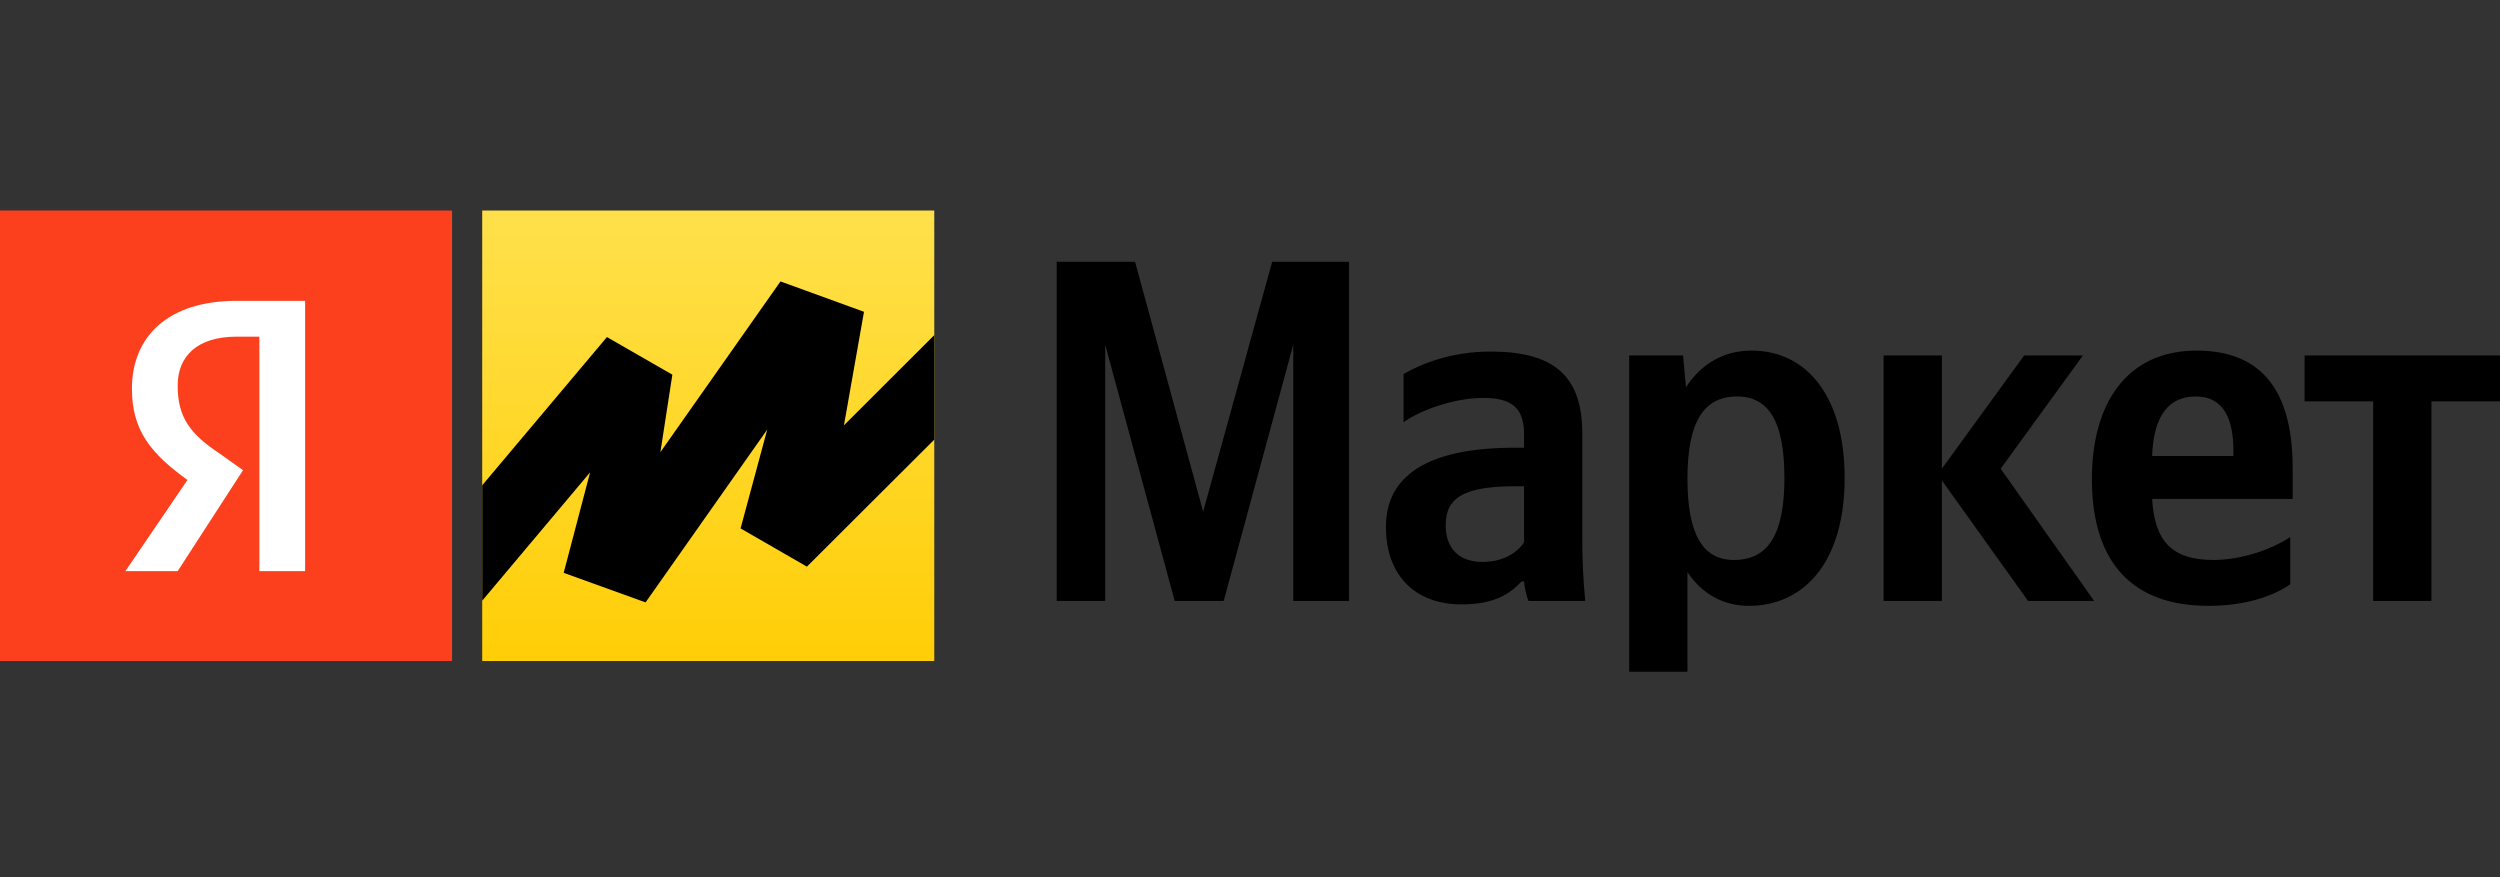 <svg width="285" height="100" viewBox="0 0 285 100" fill="none" xmlns="http://www.w3.org/2000/svg">
<rect x="0" y="0" width="285" height="100" fill="#333333" stroke="none"/>
<path d="M0 24H51.535V75.357H0V24Z" fill="#FC3F1D"/>
<path d="M29.568 38.379H26.96C22.489 38.379 20.254 40.608 20.254 43.95C20.254 47.661 21.745 49.519 25.098 51.746L27.706 53.601L20.254 65.11H14.293L21.37 54.716C17.273 51.746 15.039 49.147 15.039 44.321C15.039 38.381 19.137 34.296 26.96 34.296H34.783V65.11H29.568V38.381V38.379Z" fill="white"/>
<path d="M54.972 24H106.506V75.357H54.972V24Z" fill="url(#paint0_linear)"/>
<path d="M54.972 68.477L67.273 53.845L64.26 65.305L73.595 68.674L87.464 48.972L84.425 60.239L91.987 64.599L106.506 50.118V38.204L96.21 48.484L98.495 35.545L88.976 32.082L75.285 51.546L76.649 42.713L69.19 38.426L54.972 55.323V68.477Z" fill="black"/>
<path d="M133.918 68.509H139.501L147.43 39.299V68.509H153.795V29.843H145.029L137.158 58.329L129.397 29.843H120.464V68.509H125.992V39.299L133.918 68.509ZM180.383 49.425C180.383 42.638 176.922 40.078 169.887 40.078C165.478 40.078 162.016 41.47 160.007 42.638V48.146C161.793 46.811 165.701 45.364 169.106 45.364C172.289 45.364 173.741 46.477 173.741 49.482V51.039H172.679C162.518 51.039 157.997 54.378 157.997 60.053C157.997 65.727 161.458 68.9 166.594 68.9C170.502 68.9 172.177 67.619 173.461 66.284H173.741C173.796 67.006 174.019 67.953 174.242 68.509H180.718C180.495 66.235 180.384 63.952 180.383 61.667V49.427V49.425ZM173.741 61.833C172.902 63.057 171.339 64.058 168.994 64.058C166.203 64.058 164.808 62.389 164.808 59.885C164.808 56.603 167.096 55.434 172.791 55.434H173.741V61.833ZM191.867 40.523H185.726V76.576H192.369V65.226C194.044 67.73 196.5 69.066 199.348 69.066C205.824 69.066 210.291 63.891 210.291 54.489C210.291 45.142 205.936 39.969 199.683 39.969C196.557 39.969 193.989 41.415 192.202 44.141L191.867 40.523V40.523ZM197.673 63.836C194.155 63.836 192.369 60.999 192.369 54.545C192.369 48.035 194.267 45.198 198.008 45.198C201.636 45.198 203.423 48.035 203.423 54.489C203.423 60.999 201.525 63.836 197.673 63.836V63.836ZM231.2 68.509H238.736L228.074 53.431L237.453 40.523H230.753L221.374 53.431V40.523H214.73V68.509H221.374V54.768L231.2 68.509ZM261.087 66.618V61.222C259.02 62.612 255.559 63.836 252.321 63.836C247.464 63.836 245.621 61.556 245.343 56.88H261.365V53.376C261.365 43.639 257.067 39.969 250.423 39.969C242.328 39.969 238.475 46.143 238.475 54.6C238.475 64.337 243.276 69.066 251.762 69.066C256.006 69.066 259.132 67.953 261.087 66.618V66.618ZM250.311 45.198C253.606 45.198 254.611 47.924 254.611 51.43V51.986H245.343C245.51 47.535 247.13 45.198 250.311 45.198ZM285.001 45.755V40.523H262.724V45.755H270.54V68.509H277.185V45.753H285.001V45.755Z" fill="black"/>
<defs>
<linearGradient id="paint0_linear" x1="80.739" y1="11.779" x2="80.739" y2="80.232" gradientUnits="userSpaceOnUse">
<stop stop-color="#FFE55B"/>
<stop offset="1" stop-color="#FFCC00"/>
</linearGradient>
</defs>
</svg>
